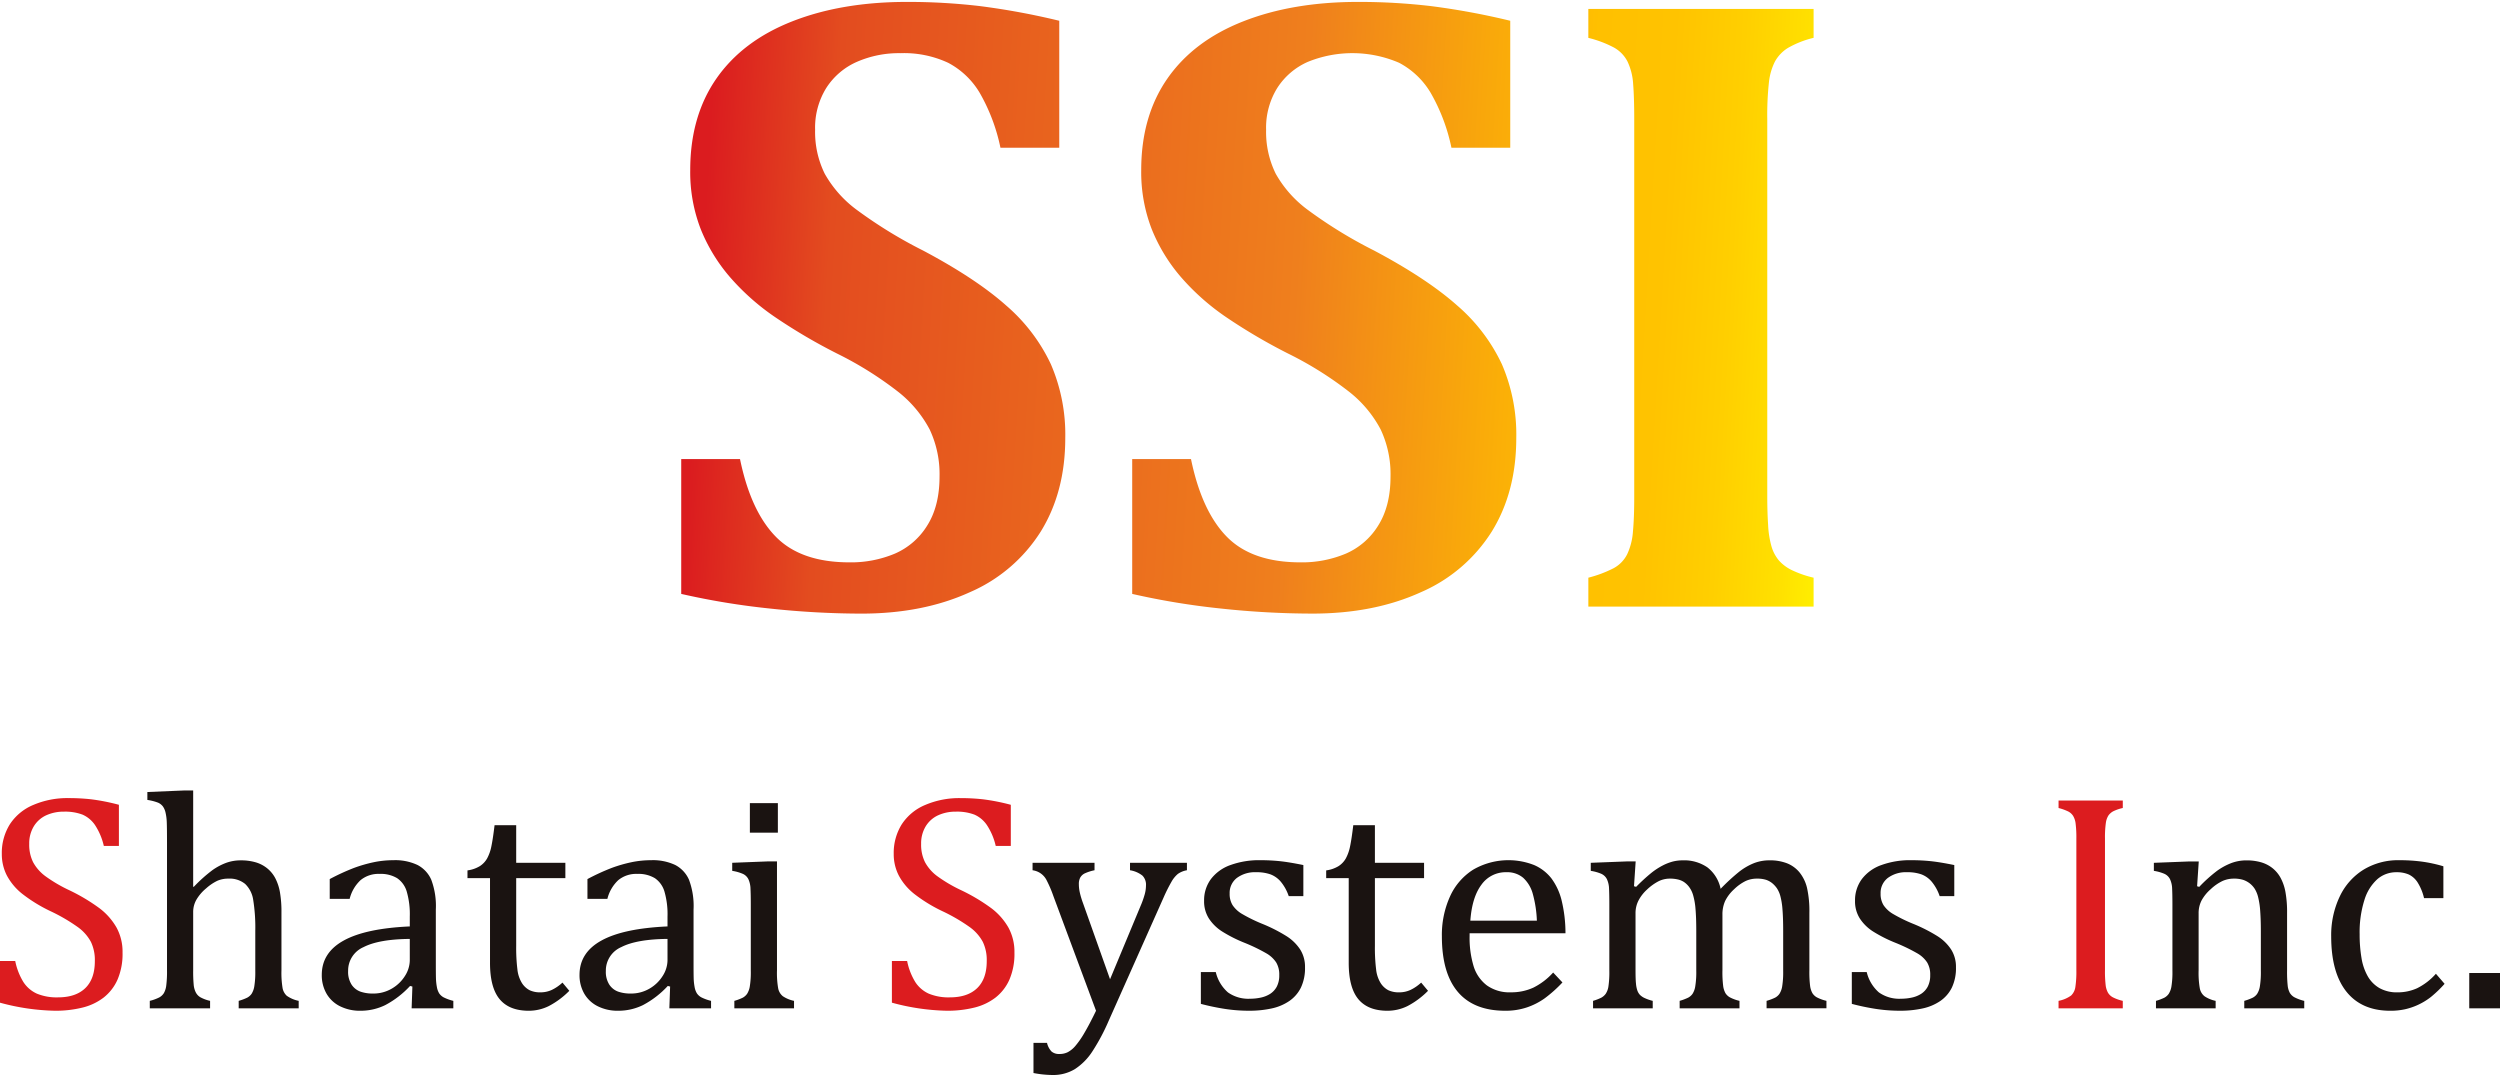 <svg xmlns="http://www.w3.org/2000/svg" xmlns:xlink="http://www.w3.org/1999/xlink" width="650" height="279.5" viewBox="0 0 650 279.5">
  <defs>
    <linearGradient id="linear-gradient" x1="1" y1="1" x2="0" y2="0.968" gradientUnits="objectBoundingBox">
      <stop offset="0" stop-color="#fe0"/>
      <stop offset="0.029" stop-color="#ffe100"/>
      <stop offset="0.09" stop-color="#ffcf00"/>
      <stop offset="0.152" stop-color="#ffc300"/>
      <stop offset="0.219" stop-color="#ffc000"/>
      <stop offset="0.474" stop-color="#ef7f1d"/>
      <stop offset="0.888" stop-color="#e34c1f"/>
      <stop offset="1" stop-color="#db1c1f"/>
    </linearGradient>
  </defs>
  <g id="logo" transform="translate(0 0.5)">
    <path id="合体_2" data-name="合体 2" d="M140.407,157.729a193.768,193.768,0,0,1-23.152-3.812V118.854h15.284q2.788,13.547,9.315,20.2t19.134,6.658a29.445,29.445,0,0,0,11.83-2.275,18.515,18.515,0,0,0,8.423-7.341q3.179-5.07,3.177-12.7a27.275,27.275,0,0,0-2.565-12.235,30.619,30.619,0,0,0-8.254-9.846,91.961,91.961,0,0,0-15.845-9.906,146.25,146.25,0,0,1-15.73-9.22,60.975,60.975,0,0,1-11.992-10.532,44.326,44.326,0,0,1-7.7-12.58A41.052,41.052,0,0,1,119.6,43.719q0-14.008,6.807-23.794T146.092,5.066Q158.974,0,175.94,0A159.965,159.965,0,0,1,194.9,1.082,189.558,189.558,0,0,1,215.545,4.9V37.912H200.258a48.292,48.292,0,0,0-5.408-14.287,20.852,20.852,0,0,0-8.2-7.8,30.722,30.722,0,0,0-23.764-.226,18.089,18.089,0,0,0-7.916,6.773,19.58,19.58,0,0,0-2.9,10.873,24.556,24.556,0,0,0,2.508,11.438,29.922,29.922,0,0,0,8.423,9.453,118.8,118.8,0,0,0,17.187,10.528q13.714,7.285,21.587,14.287a45.932,45.932,0,0,1,11.6,15.253,46.062,46.062,0,0,1,3.738,19.184q0,14-6.361,24.3a40.969,40.969,0,0,1-18.518,15.821q-12.167,5.526-28.117,5.526A224.784,224.784,0,0,1,140.407,157.729Zm-117.255,0A193.641,193.641,0,0,1,0,153.917V118.854H15.284q2.788,13.547,9.315,20.2t19.134,6.658a29.445,29.445,0,0,0,11.83-2.275,18.513,18.513,0,0,0,8.423-7.341q3.179-5.07,3.177-12.7A27.275,27.275,0,0,0,64.6,111.168a30.663,30.663,0,0,0-8.254-9.846A92.1,92.1,0,0,0,40.5,91.416a145.207,145.207,0,0,1-15.73-9.22A60.963,60.963,0,0,1,12.776,71.664a44.331,44.331,0,0,1-7.7-12.58A41.047,41.047,0,0,1,2.342,43.719q0-14.008,6.807-23.794T28.837,5.066Q41.719,0,58.685,0A159.858,159.858,0,0,1,77.646,1.082,189.445,189.445,0,0,1,98.29,4.9V37.912H83A48.286,48.286,0,0,0,77.6,23.625a20.851,20.851,0,0,0-8.2-7.8,27.182,27.182,0,0,0-12.384-2.5A27.269,27.269,0,0,0,45.628,15.6a18.09,18.09,0,0,0-7.916,6.773,19.578,19.578,0,0,0-2.9,10.873,24.514,24.514,0,0,0,2.508,11.438,29.88,29.88,0,0,0,8.423,9.453A118.79,118.79,0,0,0,62.927,64.664Q76.64,71.949,84.51,78.951A45.89,45.89,0,0,1,96.11,94.2a46.066,46.066,0,0,1,3.741,19.184q0,14-6.361,24.3a40.969,40.969,0,0,1-18.518,15.821Q62.8,159.04,46.855,159.04A224.788,224.788,0,0,1,23.152,157.729Zm212.7-.51V149.7a31.417,31.417,0,0,0,6.527-2.444,8.389,8.389,0,0,0,3.569-3.647,16.6,16.6,0,0,0,1.5-5.918q.34-3.589.335-9.051V30.4q0-5.46-.277-8.994a15.881,15.881,0,0,0-1.45-5.861,8.68,8.68,0,0,0-3.573-3.7,28.918,28.918,0,0,0-6.635-2.5V1.822h58.57V9.335a24.966,24.966,0,0,0-6.75,2.674,9.7,9.7,0,0,0-3.292,3.474,15.654,15.654,0,0,0-1.565,5.354,78.892,78.892,0,0,0-.439,9.677v98.128q0,3.99.223,7.4a24.6,24.6,0,0,0,.889,5.577,10.007,10.007,0,0,0,1.95,3.643,10.821,10.821,0,0,0,3.519,2.562,27.7,27.7,0,0,0,5.465,1.876v7.517Z" transform="translate(177.118 0)" stroke="rgba(0,0,0,0)" stroke-miterlimit="10" stroke-width="1" fill="url(#linear-gradient)"/>
    <path id="パス_7" data-name="パス 7" d="M3.958,97.6A16.607,16.607,0,0,0,6.1,103.1a8.207,8.207,0,0,0,3.481,2.989,13.413,13.413,0,0,0,5.5.969q4.63,0,7.109-2.415T24.658,97.6a10.9,10.9,0,0,0-1.029-4.987,11.429,11.429,0,0,0-3.365-3.8,45.878,45.878,0,0,0-7.124-4.157,39.545,39.545,0,0,1-7.323-4.491A15.28,15.28,0,0,1,1.8,75.4,12.07,12.07,0,0,1,.473,69.774a14.041,14.041,0,0,1,2.081-7.7,13.429,13.429,0,0,1,6.1-5.044,22.431,22.431,0,0,1,9.2-1.78,52.816,52.816,0,0,1,5.877.315,53.916,53.916,0,0,1,7.184,1.423V67.679H26.994A16.626,16.626,0,0,0,24.7,62.256a7.627,7.627,0,0,0-3.248-2.711,12.758,12.758,0,0,0-4.829-.77,10.821,10.821,0,0,0-4.608.946A7.372,7.372,0,0,0,8.788,62.59,8.524,8.524,0,0,0,7.6,67.16a10.192,10.192,0,0,0,1.006,4.751,11.164,11.164,0,0,0,3.147,3.605,38.011,38.011,0,0,0,6.335,3.718,48.511,48.511,0,0,1,7.856,4.709A16.63,16.63,0,0,1,30.3,88.912a13.112,13.112,0,0,1,1.562,6.508,16.9,16.9,0,0,1-1.307,7.026,12.165,12.165,0,0,1-3.62,4.672,14.81,14.81,0,0,1-5.539,2.61,29.007,29.007,0,0,1-7.068.811A58.174,58.174,0,0,1,0,108.444V97.6Z" transform="translate(0 151.756)" fill="#dc1c1f"/>
    <path id="パス_8" data-name="パス 8" d="M22.114,79.739l.158.041a38.4,38.4,0,0,1,4.89-4.375,15.479,15.479,0,0,1,3.56-1.878,11.042,11.042,0,0,1,3.782-.635,13.461,13.461,0,0,1,3.879.514,8.62,8.62,0,0,1,2.986,1.562,8.28,8.28,0,0,1,2.1,2.576,12.626,12.626,0,0,1,1.205,3.639,30.126,30.126,0,0,1,.394,5.363v14.92a24.34,24.34,0,0,0,.3,4.691,3.636,3.636,0,0,0,1.074,1.938,8.177,8.177,0,0,0,3.106,1.326v1.942h-15.6v-1.942a13.51,13.51,0,0,0,2.216-.83,3.275,3.275,0,0,0,1.13-.988,5.17,5.17,0,0,0,.714-1.96,23.231,23.231,0,0,0,.255-4.018V91.257a45.328,45.328,0,0,0-.537-8.055,7.172,7.172,0,0,0-2.092-4.172,6.366,6.366,0,0,0-4.375-1.389,7.043,7.043,0,0,0-2.85.556,12.445,12.445,0,0,0-2.929,1.979A11.206,11.206,0,0,0,22.967,83.1a6.376,6.376,0,0,0-.852,3.2v15.161a37.238,37.238,0,0,0,.139,3.842,5.643,5.643,0,0,0,.537,1.915A3.123,3.123,0,0,0,24,108.494a9.612,9.612,0,0,0,2.512.928v1.942H10.833v-1.942a11.317,11.317,0,0,0,2.494-.909,3.265,3.265,0,0,0,1.172-1.108,5.344,5.344,0,0,0,.612-1.938,28.785,28.785,0,0,0,.2-4V68.341q0-3.8-.06-5.3a13.071,13.071,0,0,0-.319-2.554,4.421,4.421,0,0,0-.71-1.641,3.207,3.207,0,0,0-1.228-.95,12.837,12.837,0,0,0-2.79-.714V55.122l9.539-.4h2.373Z" transform="translate(28.111 150.301)" fill="#1a1311"/>
    <path id="パス_9" data-name="パス 9" d="M45.833,92.4l-.6-.158a24.019,24.019,0,0,1-6.471,4.987,14.581,14.581,0,0,1-6.429,1.465,11.526,11.526,0,0,1-5.306-1.168,8.311,8.311,0,0,1-3.523-3.286,9.584,9.584,0,0,1-1.228-4.886q0-5.78,5.723-8.927T45.157,76.77V74.2a21.189,21.189,0,0,0-.792-6.493,6.374,6.374,0,0,0-2.494-3.481,8.231,8.231,0,0,0-4.552-1.112,7.314,7.314,0,0,0-4.965,1.626A9.928,9.928,0,0,0,29.523,69.6H24.341V64.459a57.135,57.135,0,0,1,6.332-2.91,36.747,36.747,0,0,1,5.066-1.465,25.052,25.052,0,0,1,5.145-.533A13.594,13.594,0,0,1,47.177,60.8a7.913,7.913,0,0,1,3.56,3.819,19.353,19.353,0,0,1,1.19,7.759V86.147q0,2.929.034,4.138a14.394,14.394,0,0,0,.24,2.234,4.678,4.678,0,0,0,.593,1.645,3.293,3.293,0,0,0,1.168,1.048,11.845,11.845,0,0,0,2.516.909v1.942H45.634Zm-.676-12.385q-8.038.079-12.032,2.137a6.634,6.634,0,0,0-4,6.215,6.124,6.124,0,0,0,.916,3.56,4.674,4.674,0,0,0,2.295,1.8,9.742,9.742,0,0,0,3.282.492,9.425,9.425,0,0,0,4.89-1.3,9.8,9.8,0,0,0,3.425-3.327,7.675,7.675,0,0,0,1.224-4Z" transform="translate(61.388 163.602)" fill="#1a1311"/>
    <path id="パス_10" data-name="パス 10" d="M32.365,68.881a8.268,8.268,0,0,0,3.207-1.108,5.732,5.732,0,0,0,1.919-2.039A11.137,11.137,0,0,0,38.58,62.61q.394-1.881.83-5.483h5.622V66.9H57.816v4H45.032V88.515a45.932,45.932,0,0,0,.315,6.11,8.429,8.429,0,0,0,1.187,3.564,5.3,5.3,0,0,0,1.979,1.84,6.347,6.347,0,0,0,2.85.556,6.882,6.882,0,0,0,2.971-.653,11.049,11.049,0,0,0,2.726-1.881l1.784,2.137a21.422,21.422,0,0,1-5.321,3.958,11.733,11.733,0,0,1-5.209,1.228q-5.1,0-7.6-3.027t-2.49-9.479V70.9H32.365Z" transform="translate(89.179 156.923)" fill="#1a1311"/>
    <path id="パス_11" data-name="パス 11" d="M63.676,92.4l-.6-.158a24.019,24.019,0,0,1-6.471,4.987,14.581,14.581,0,0,1-6.429,1.465,11.526,11.526,0,0,1-5.306-1.168A8.311,8.311,0,0,1,41.35,94.24a9.584,9.584,0,0,1-1.228-4.886q0-5.78,5.723-8.927T63,76.77V74.2a21.189,21.189,0,0,0-.792-6.493,6.374,6.374,0,0,0-2.494-3.481,8.231,8.231,0,0,0-4.552-1.112A7.314,7.314,0,0,0,50.2,64.737,9.928,9.928,0,0,0,47.366,69.6H42.184V64.459a57.136,57.136,0,0,1,6.332-2.91,36.747,36.747,0,0,1,5.066-1.465,25.052,25.052,0,0,1,5.145-.533A13.594,13.594,0,0,1,65.02,60.8a7.913,7.913,0,0,1,3.56,3.819,19.353,19.353,0,0,1,1.19,7.759V86.147q0,2.929.034,4.138a14.4,14.4,0,0,0,.24,2.234,4.678,4.678,0,0,0,.593,1.645,3.261,3.261,0,0,0,1.168,1.048,11.845,11.845,0,0,0,2.516.909v1.942H63.477ZM63,80.014q-8.038.079-12.032,2.137a6.634,6.634,0,0,0-4,6.215,6.124,6.124,0,0,0,.916,3.56,4.674,4.674,0,0,0,2.295,1.8,9.742,9.742,0,0,0,3.282.492,9.425,9.425,0,0,0,4.89-1.3,9.8,9.8,0,0,0,3.425-3.327,7.675,7.675,0,0,0,1.224-4Z" transform="translate(110.553 163.602)" fill="#1a1311"/>
    <path id="パス_12" data-name="パス 12" d="M51.249,107.008a12.886,12.886,0,0,0,2.2-.83,3.344,3.344,0,0,0,1.108-.988,5.1,5.1,0,0,0,.71-1.942,23.013,23.013,0,0,0,.259-4.075V81.918q0-2.535-.079-4.078a6.283,6.283,0,0,0-.552-2.475,3.007,3.007,0,0,0-1.446-1.382,11.417,11.417,0,0,0-2.753-.774v-2.1l9.22-.357h2.419v28.3a23.362,23.362,0,0,0,.315,4.728,3.47,3.47,0,0,0,1.205,2.02,8.153,8.153,0,0,0,2.91,1.205v1.942H51.249ZM62.564,63.276H55.286V55.6h7.278Z" transform="translate(139.681 152.715)" fill="#1a1311"/>
    <path id="パス_13" data-name="パス 13" d="M65.707,97.6a16.606,16.606,0,0,0,2.137,5.5,8.207,8.207,0,0,0,3.481,2.989,13.413,13.413,0,0,0,5.5.969q4.63,0,7.109-2.415T86.407,97.6a10.9,10.9,0,0,0-1.029-4.987,11.429,11.429,0,0,0-3.365-3.8,45.877,45.877,0,0,0-7.124-4.157,39.545,39.545,0,0,1-7.323-4.491A15.28,15.28,0,0,1,63.552,75.4a12.07,12.07,0,0,1-1.329-5.622,14.041,14.041,0,0,1,2.081-7.7,13.429,13.429,0,0,1,6.1-5.044,22.431,22.431,0,0,1,9.2-1.78,52.816,52.816,0,0,1,5.877.315,53.918,53.918,0,0,1,7.184,1.423V67.679H88.743a16.542,16.542,0,0,0-2.3-5.423A7.6,7.6,0,0,0,83.2,59.544a12.757,12.757,0,0,0-4.829-.77,10.822,10.822,0,0,0-4.608.946,7.372,7.372,0,0,0-3.226,2.869,8.524,8.524,0,0,0-1.187,4.57,10.192,10.192,0,0,0,1.006,4.751A11.164,11.164,0,0,0,73.5,75.516a38.012,38.012,0,0,0,6.335,3.718,48.286,48.286,0,0,1,7.853,4.709,16.592,16.592,0,0,1,4.356,4.968A13.112,13.112,0,0,1,93.61,95.42a16.9,16.9,0,0,1-1.307,7.026,12.165,12.165,0,0,1-3.62,4.672,14.81,14.81,0,0,1-5.539,2.61,29.007,29.007,0,0,1-7.068.811,58.174,58.174,0,0,1-14.327-2.1V97.6Z" transform="translate(170.145 151.756)" fill="#dc1c1f"/>
    <path id="パス_14" data-name="パス 14" d="M91.278,100.812a52.743,52.743,0,0,1-4.236,7.954,15.5,15.5,0,0,1-4.533,4.593,10.863,10.863,0,0,1-5.873,1.543,26.851,26.851,0,0,1-4.908-.514V106.55h3.519a4.811,4.811,0,0,0,1.19,2.257,3,3,0,0,0,2.058.631,4.728,4.728,0,0,0,2.114-.454,6.753,6.753,0,0,0,1.942-1.562,22.417,22.417,0,0,0,2.377-3.4q1.363-2.3,3.064-5.821L76.91,68.4a31.08,31.08,0,0,0-1.72-4.041,4.778,4.778,0,0,0-3.7-2.689V59.731H87.6v1.938a11.292,11.292,0,0,0-2.614.849,2.7,2.7,0,0,0-1.108,1.07,3.516,3.516,0,0,0-.353,1.682,10.038,10.038,0,0,0,.255,2.216,22.14,22.14,0,0,0,.811,2.693l7.045,19.829,7.913-19A24.022,24.022,0,0,0,100.6,68.1a8.946,8.946,0,0,0,.379-2.475,3.356,3.356,0,0,0-.931-2.572,7.009,7.009,0,0,0-3.222-1.386V59.731h14.8v1.938a5.686,5.686,0,0,0-2.377.969,7.4,7.4,0,0,0-1.66,2.058,42.214,42.214,0,0,0-1.979,3.939Z" transform="translate(196.977 164.098)" fill="#1a1311"/>
    <path id="パス_15" data-name="パス 15" d="M109.779,68.891h-3.8a11.844,11.844,0,0,0-2.058-3.74,6.568,6.568,0,0,0-2.689-1.919,10.74,10.74,0,0,0-3.68-.556A7.93,7.93,0,0,0,92.5,64.159a4.894,4.894,0,0,0-1.881,4.06,5.516,5.516,0,0,0,.755,3.008,7.531,7.531,0,0,0,2.336,2.216,40.377,40.377,0,0,0,5.581,2.73,40.883,40.883,0,0,1,6.23,3.2,11.774,11.774,0,0,1,3.444,3.406,8.37,8.37,0,0,1,1.247,4.63,11.733,11.733,0,0,1-1.067,5.265,9.117,9.117,0,0,1-3.008,3.481,12.948,12.948,0,0,1-4.612,1.942,27,27,0,0,1-5.84.593,41.2,41.2,0,0,1-6.452-.5,61.275,61.275,0,0,1-6.1-1.284V88.641h3.879a10.112,10.112,0,0,0,3.166,5.284,9.15,9.15,0,0,0,5.78,1.641,13.01,13.01,0,0,0,2.79-.3,7.328,7.328,0,0,0,2.437-.988,5.029,5.029,0,0,0,1.7-1.882,6.275,6.275,0,0,0,.631-2.967,6.1,6.1,0,0,0-.792-3.286,7.544,7.544,0,0,0-2.452-2.313A45.346,45.346,0,0,0,94.423,81a36.052,36.052,0,0,1-5.776-2.929,11.405,11.405,0,0,1-3.425-3.365,8.281,8.281,0,0,1-1.247-4.589,9.253,9.253,0,0,1,1.761-5.641,10.935,10.935,0,0,1,5.085-3.662,21.839,21.839,0,0,1,7.8-1.266,48.711,48.711,0,0,1,5.047.255q2.439.259,6.114,1.01Z" transform="translate(229.091 163.602)" fill="#1a1311"/>
    <path id="パス_16" data-name="パス 16" d="M91.816,68.881a8.268,8.268,0,0,0,3.207-1.108,5.732,5.732,0,0,0,1.919-2.039,11.136,11.136,0,0,0,1.089-3.125q.394-1.881.83-5.483h5.622V66.9h12.783v4H104.483V88.515a45.929,45.929,0,0,0,.315,6.11,8.429,8.429,0,0,0,1.187,3.564,5.3,5.3,0,0,0,1.979,1.84,6.347,6.347,0,0,0,2.85.556,6.882,6.882,0,0,0,2.971-.653,11.048,11.048,0,0,0,2.726-1.881l1.784,2.137a21.422,21.422,0,0,1-5.321,3.958,11.733,11.733,0,0,1-5.209,1.228q-5.1,0-7.6-3.027t-2.49-9.479V70.9H91.816Z" transform="translate(252.992 156.923)" fill="#1a1311"/>
    <path id="パス_17" data-name="パス 17" d="M131.173,91.333a33.834,33.834,0,0,1-4.649,4.153,17.724,17.724,0,0,1-4.653,2.355,17.306,17.306,0,0,1-5.577.852q-8.157,0-12.31-4.89T99.826,79.38a24.242,24.242,0,0,1,2.118-10.41A16,16,0,0,1,107.983,62a18.276,18.276,0,0,1,15.829-1.187,11.5,11.5,0,0,1,4.491,3.463,16.1,16.1,0,0,1,2.61,5.543,36.316,36.316,0,0,1,1.048,8.724H107.033v.714a25.512,25.512,0,0,0,1.044,7.856A9.925,9.925,0,0,0,111.52,92.1a10.106,10.106,0,0,0,6.234,1.8,13.693,13.693,0,0,0,5.84-1.209,17.237,17.237,0,0,0,5.164-3.936Zm-6.647-16.069a30.365,30.365,0,0,0-1.07-6.985,8.777,8.777,0,0,0-2.494-4.157,6.41,6.41,0,0,0-4.353-1.446,7.713,7.713,0,0,0-6.512,3.267q-2.434,3.267-2.869,9.321Z" transform="translate(275.063 163.602)" fill="#1a1311"/>
    <path id="パス_18" data-name="パス 18" d="M121.374,66.291l.556.158a48.1,48.1,0,0,1,3.9-3.583,18.154,18.154,0,0,1,2.948-1.938,13.007,13.007,0,0,1,2.67-1.052,10.356,10.356,0,0,1,2.55-.315,10.664,10.664,0,0,1,6.452,1.821,9.444,9.444,0,0,1,3.444,5.581,52.227,52.227,0,0,1,4.811-4.431,15.757,15.757,0,0,1,3.759-2.2,10.974,10.974,0,0,1,4.135-.774,12.247,12.247,0,0,1,4.574.774,8.043,8.043,0,0,1,3.245,2.373,10.217,10.217,0,0,1,1.942,4.018,27.567,27.567,0,0,1,.612,6.489v14.92a28.983,28.983,0,0,0,.2,4.157,5.345,5.345,0,0,0,.575,1.78,3.207,3.207,0,0,0,1.127,1.089,10.5,10.5,0,0,0,2.535.931v1.938H155.845V96.094a13.658,13.658,0,0,0,2.219-.834,3.218,3.218,0,0,0,1.123-.988,5.078,5.078,0,0,0,.717-1.96,23.231,23.231,0,0,0,.255-4.018V77.925c0-2.242-.056-4.1-.18-5.558a18.6,18.6,0,0,0-.552-3.5,6.921,6.921,0,0,0-.909-2.058A6.709,6.709,0,0,0,157.31,65.5a5.23,5.23,0,0,0-1.581-.871,7.6,7.6,0,0,0-2.415-.315,6.884,6.884,0,0,0-2.948.635,11.833,11.833,0,0,0-2.971,2.133,10.314,10.314,0,0,0-2.317,3.031,8.469,8.469,0,0,0-.71,3.583V88.136a28.813,28.813,0,0,0,.2,4.157,5.351,5.351,0,0,0,.571,1.78,3.219,3.219,0,0,0,1.13,1.089,10.392,10.392,0,0,0,2.531.931v1.938H133.245V96.094a13.517,13.517,0,0,0,2.219-.834,3.263,3.263,0,0,0,1.127-.988,5.027,5.027,0,0,0,.71-1.96,22.693,22.693,0,0,0,.263-4.018V77.925q0-3.521-.2-5.738a17.683,17.683,0,0,0-.616-3.56,6.622,6.622,0,0,0-1.067-2.178,5.676,5.676,0,0,0-1.329-1.266,4.931,4.931,0,0,0-1.581-.653,8.807,8.807,0,0,0-2.058-.218,6.555,6.555,0,0,0-3.046.732,13.2,13.2,0,0,0-2.914,2.118,10.289,10.289,0,0,0-2.231,2.888,7.13,7.13,0,0,0-.751,3.245V88.136c0,1.506.034,2.651.116,3.444a7.58,7.58,0,0,0,.372,1.859,3.28,3.28,0,0,0,.657,1.093,4.175,4.175,0,0,0,1.127.789,11.7,11.7,0,0,0,2.2.774v1.938H110.727V96.094a12.835,12.835,0,0,0,2.156-.834,3.479,3.479,0,0,0,1.127-.988,4.65,4.65,0,0,0,.717-1.942,25.234,25.234,0,0,0,.233-4.075V71q0-2.535-.075-4.078a6.258,6.258,0,0,0-.556-2.471,3.031,3.031,0,0,0-1.446-1.386,11.452,11.452,0,0,0-2.749-.77V60.2l9.261-.357h2.411Z" transform="translate(303.466 163.629)" fill="#1a1311"/>
    <path id="パス_19" data-name="パス 19" d="M154.845,68.891h-3.8a11.844,11.844,0,0,0-2.058-3.74,6.567,6.567,0,0,0-2.689-1.919,10.74,10.74,0,0,0-3.68-.556,7.93,7.93,0,0,0-5.047,1.483,4.894,4.894,0,0,0-1.881,4.06,5.516,5.516,0,0,0,.755,3.008,7.531,7.531,0,0,0,2.336,2.216,40.378,40.378,0,0,0,5.581,2.73,41.062,41.062,0,0,1,6.23,3.2,11.774,11.774,0,0,1,3.444,3.406,8.369,8.369,0,0,1,1.247,4.63,11.731,11.731,0,0,1-1.067,5.265,9.117,9.117,0,0,1-3.008,3.481,12.977,12.977,0,0,1-4.612,1.942,27,27,0,0,1-5.84.593,41.2,41.2,0,0,1-6.452-.5,61.055,61.055,0,0,1-6.1-1.284V88.641h3.879a10.113,10.113,0,0,0,3.166,5.284,9.15,9.15,0,0,0,5.78,1.641,13.01,13.01,0,0,0,2.79-.3,7.328,7.328,0,0,0,2.437-.988,5.029,5.029,0,0,0,1.7-1.882,6.275,6.275,0,0,0,.631-2.967,6.1,6.1,0,0,0-.792-3.286,7.545,7.545,0,0,0-2.452-2.313A45.347,45.347,0,0,0,139.489,81a36.056,36.056,0,0,1-5.776-2.929,11.406,11.406,0,0,1-3.425-3.365,8.281,8.281,0,0,1-1.247-4.589,9.253,9.253,0,0,1,1.761-5.641,10.935,10.935,0,0,1,5.085-3.662,21.838,21.838,0,0,1,7.8-1.266,48.711,48.711,0,0,1,5.047.255q2.439.259,6.114,1.01Z" transform="translate(353.267 163.602)" fill="#1a1311"/>
    <path id="パス_20" data-name="パス 20" d="M154.59,99.55a30.338,30.338,0,0,0,.18,3.879,5.346,5.346,0,0,0,.593,1.938,3.294,3.294,0,0,0,1.224,1.187,11.056,11.056,0,0,0,2.633.95v1.942h-16.7V107.5a8.092,8.092,0,0,0,3.286-1.4,3.816,3.816,0,0,0,1.085-2.2,26.575,26.575,0,0,0,.259-4.353V65.316a29.017,29.017,0,0,0-.2-3.977A5.011,5.011,0,0,0,146.3,59.4a3.36,3.36,0,0,0-1.206-1.108,13.239,13.239,0,0,0-2.572-.928V55.42h16.7v1.942a10.881,10.881,0,0,0-2.512.867,3.69,3.69,0,0,0-1.228,1.089,4.847,4.847,0,0,0-.668,1.96,26.642,26.642,0,0,0-.222,4.037Z" transform="translate(392.703 152.219)" fill="#dc1c1f"/>
    <path id="パス_21" data-name="パス 21" d="M188.22,98.033H172.627V96.091a13.651,13.651,0,0,0,2.216-.83,3.23,3.23,0,0,0,1.127-.988,5.108,5.108,0,0,0,.714-1.96,22.855,22.855,0,0,0,.255-4.018V77.926q0-2.772-.158-5.025a20.821,20.821,0,0,0-.533-3.7,7.572,7.572,0,0,0-.913-2.253,5.731,5.731,0,0,0-1.266-1.386,5.843,5.843,0,0,0-1.682-.913,7.667,7.667,0,0,0-2.49-.338,7.152,7.152,0,0,0-2.929.616,11.972,11.972,0,0,0-3.049,2.118,10.67,10.67,0,0,0-2.411,2.971,7.218,7.218,0,0,0-.751,3.361V88.137a23.368,23.368,0,0,0,.315,4.728,3.452,3.452,0,0,0,1.206,2.02,8.092,8.092,0,0,0,2.907,1.205v1.942H149.67V96.091a12.76,12.76,0,0,0,2.2-.83,3.309,3.309,0,0,0,1.108-.988,5.074,5.074,0,0,0,.714-1.942,23.1,23.1,0,0,0,.255-4.075V71q0-2.535-.075-4.078a6.243,6.243,0,0,0-.556-2.471,3.031,3.031,0,0,0-1.446-1.386,11.608,11.608,0,0,0-2.749-.774V60.2l9.261-.357h2.411l-.432,6.452.556.158a38.248,38.248,0,0,1,4.724-4.236,16.525,16.525,0,0,1,3.643-1.96,11.062,11.062,0,0,1,3.9-.691,13.538,13.538,0,0,1,3.823.5,8.59,8.59,0,0,1,2.967,1.525,8.343,8.343,0,0,1,2.114,2.55,12.474,12.474,0,0,1,1.247,3.662,29.108,29.108,0,0,1,.421,5.423v14.92a33.886,33.886,0,0,0,.158,3.958,5.091,5.091,0,0,0,.552,1.9,3.251,3.251,0,0,0,1.149,1.13,11.281,11.281,0,0,0,2.61.965Z" transform="translate(410.883 163.632)" fill="#1a1311"/>
    <path id="パス_22" data-name="パス 22" d="M190.567,61.133v8.273h-5.028a13.457,13.457,0,0,0-1.66-4.056,5.6,5.6,0,0,0-2.3-2.081,7.84,7.84,0,0,0-3.245-.593,7.446,7.446,0,0,0-4.908,1.78,11.93,11.93,0,0,0-3.384,5.423,27.759,27.759,0,0,0-1.247,8.908,36.479,36.479,0,0,0,.477,6.151,14.124,14.124,0,0,0,1.622,4.769,8.316,8.316,0,0,0,3.046,3.087,9.22,9.22,0,0,0,4.709,1.112,12.214,12.214,0,0,0,5.089-1.07,16.086,16.086,0,0,0,4.886-3.763l2.257,2.614a30.615,30.615,0,0,1-3.56,3.425,17.09,17.09,0,0,1-3.3,2.02,16.828,16.828,0,0,1-3.485,1.183,17.479,17.479,0,0,1-3.74.379q-7.481,0-11.439-4.968t-3.958-14.349a23.325,23.325,0,0,1,2.219-10.388A16.445,16.445,0,0,1,169.826,62a17.258,17.258,0,0,1,9.223-2.452,44.215,44.215,0,0,1,5.994.376,36.655,36.655,0,0,1,5.524,1.205" transform="translate(444.712 163.605)" fill="#1a1311"/>
    <rect id="長方形_5" data-name="長方形 5" width="7.995" height="9.182" transform="translate(642.005 252.482)" fill="#1a1311"/>
  </g>
</svg>
